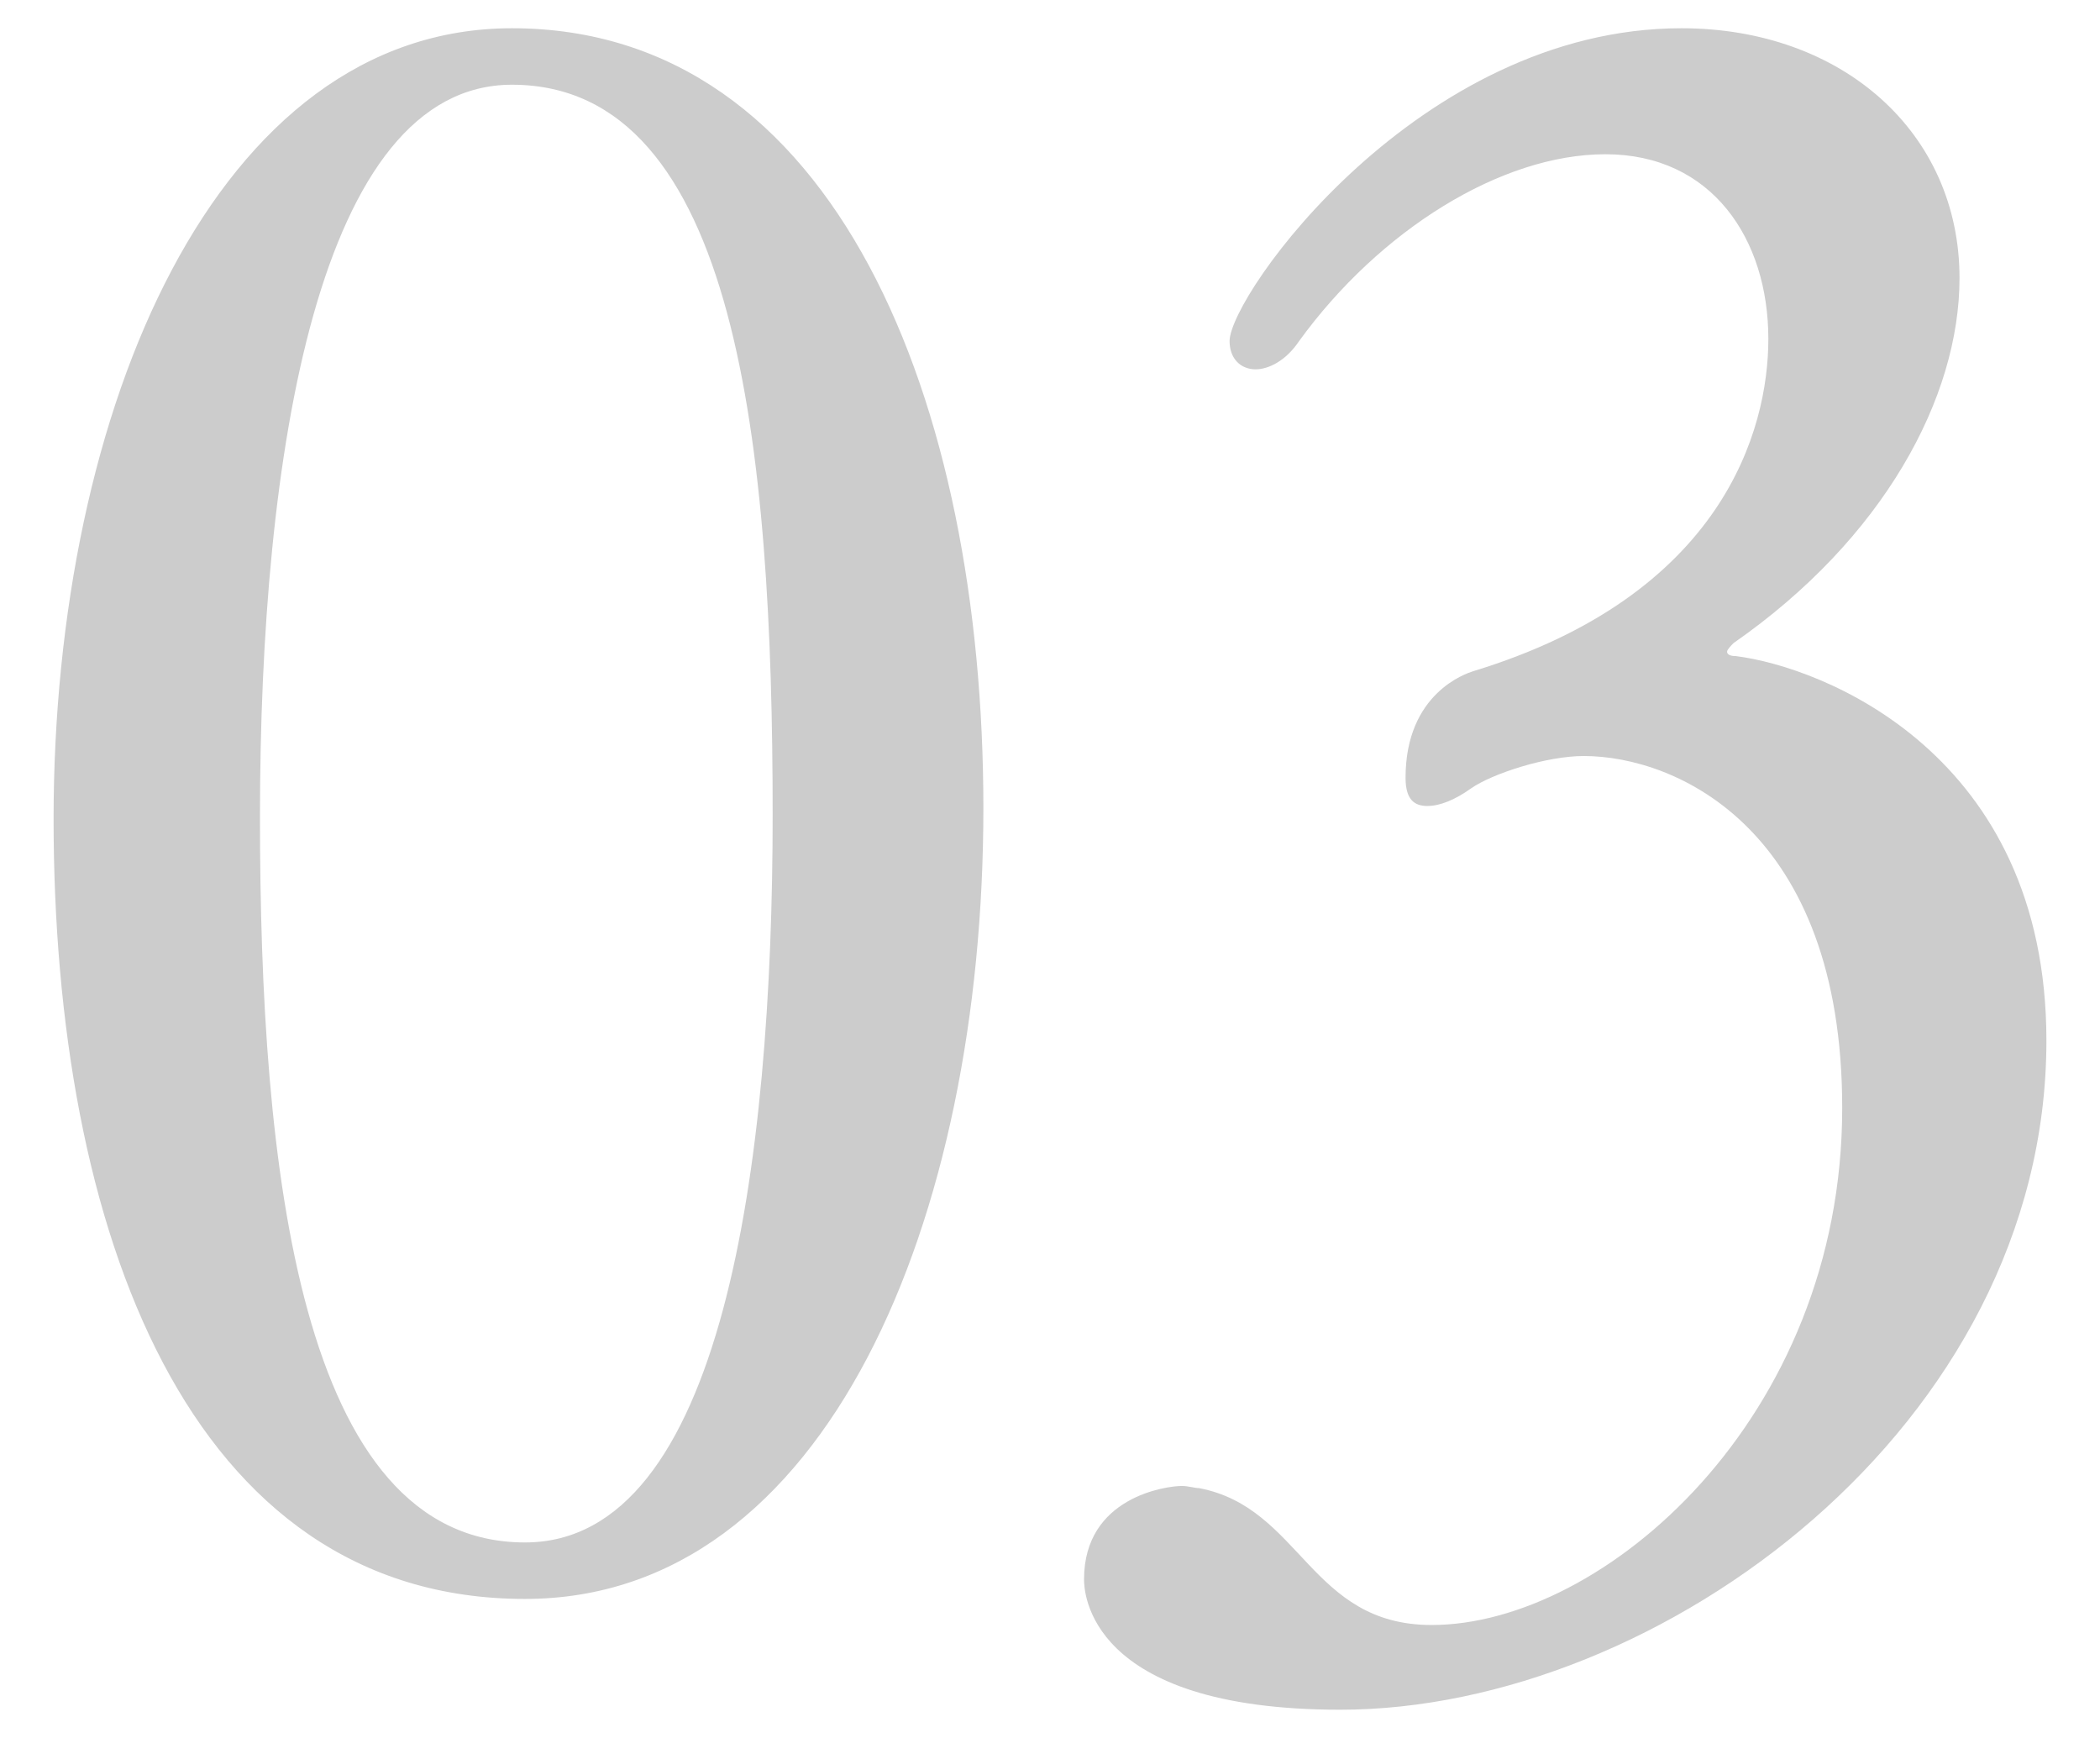 <svg xmlns="http://www.w3.org/2000/svg" width="58" height="48" viewBox="0 0 58 48"><g fill="#CCC"><path d="M14.5 44.16c-9.3 0-13.02-10.2-13.02-21.54S5.98.78 14.14.78c8.94 0 13.02 10.32 13.02 21.54 0 11.34-4.32 21.84-12.66 21.84zm-.36-41.82c-5.34 0-6.96 10.2-6.96 20.22 0 9.66 1.08 20.04 7.32 20.04 5.46 0 6.84-10.44 6.84-20.1 0-10.08-.96-20.16-7.2-20.16zM37.02 47.22c-7.02 0-7.08-3.3-7.08-3.6 0-2.28 2.28-2.58 2.7-2.58.18 0 .36.06.48.06 2.82.54 3.06 3.78 6.42 3.78 4.74 0 11.34-5.7 11.34-14.28 0-7.68-4.56-9.72-7.14-9.72-1.02 0-2.52.48-3.12.9-.42.3-.84.48-1.2.48s-.6-.18-.6-.78c0-2.34 1.68-2.88 1.86-2.94 6.9-2.1 8.16-6.66 8.16-9.18 0-2.76-1.56-5.1-4.5-5.1-2.88 0-6.24 2.1-8.46 5.16-.36.54-.84.78-1.2.78-.42 0-.72-.3-.72-.78 0-1.26 5.22-8.64 12.48-8.64 4.44 0 7.68 2.88 7.68 6.9 0 3.3-2.1 7.2-6.24 10.08-.06.06-.18.18-.18.24s.06.12.24.12c2.4.3 8.58 2.7 8.58 10.62 0 10.62-10.68 18.48-19.5 18.48z"/></g></svg>